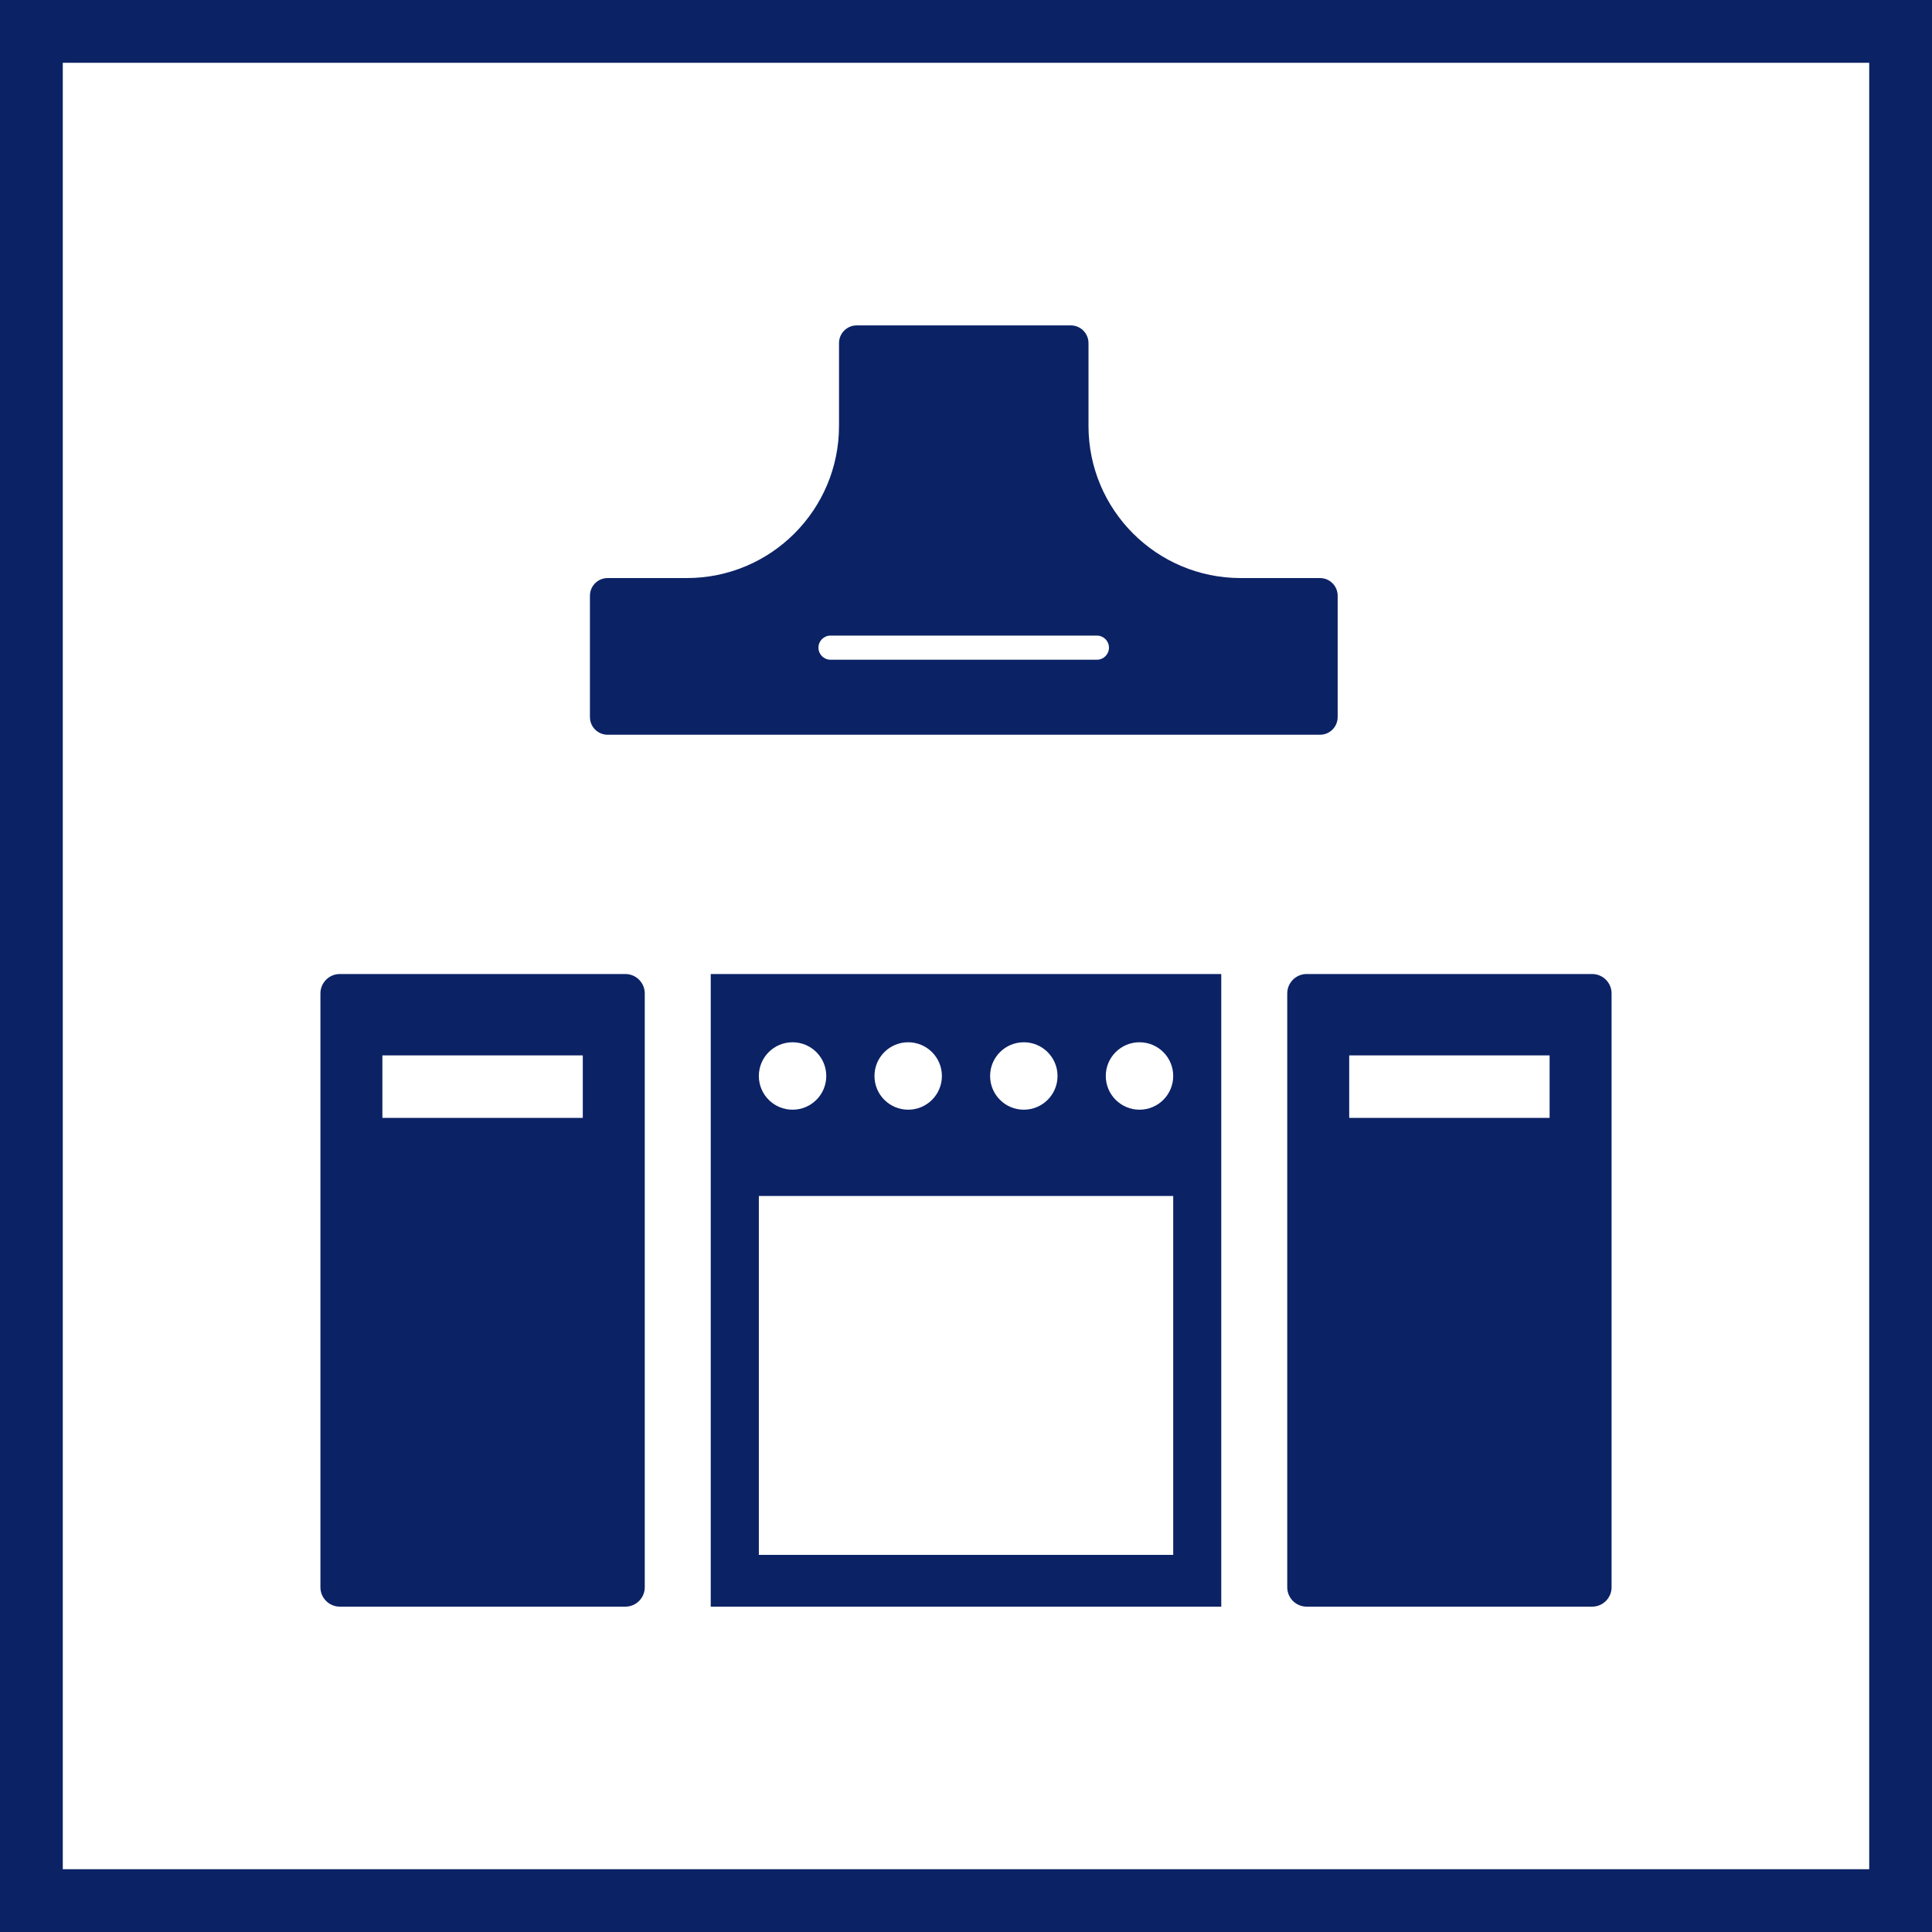 <?xml version="1.0" encoding="UTF-8"?><svg id="Layer_1" xmlns="http://www.w3.org/2000/svg" viewBox="0 0 400 400"><defs><style>.cls-1{fill:#0b2265;stroke-width:0px;}</style></defs><path class="cls-1" d="m129.47,201.66h-59.11c-2.22,0-4.02,1.8-4.02,4.02v122.94c0,2.22,1.8,4.02,4.02,4.02h59.11c2.22,0,4.02-1.8,4.02-4.02v-122.94c0-2.22-1.8-4.02-4.02-4.02Zm-8.81,29.79h-41.49v-12.94h41.49v12.94Z"/><path class="cls-1" d="m329.64,201.66h-59.11c-2.22,0-4.02,1.8-4.02,4.02v122.94c0,2.22,1.8,4.02,4.02,4.02h59.11c2.22,0,4.02-1.8,4.02-4.02v-122.94c0-2.22-1.8-4.02-4.02-4.02Zm-8.81,29.79h-41.49v-12.94h41.49v12.94Z"/><path class="cls-1" d="m147.15,201.66v130.98h105.7v-130.98h-105.7Zm64.82,14.13c3.85,0,6.98,3.12,6.98,6.98s-3.12,6.98-6.98,6.98-6.98-3.12-6.98-6.98,3.12-6.98,6.98-6.98Zm-23.94,0c3.85,0,6.98,3.12,6.98,6.98s-3.12,6.98-6.98,6.98-6.98-3.12-6.98-6.98,3.12-6.98,6.98-6.98Zm-23.94,0c3.85,0,6.98,3.12,6.98,6.98s-3.12,6.98-6.98,6.98-6.98-3.12-6.98-6.98,3.12-6.98,6.98-6.98Zm78.81,106.13h-85.79v-74.3h85.79v74.3Zm-6.98-92.17c-3.85,0-6.98-3.12-6.98-6.98s3.12-6.98,6.98-6.98,6.98,3.12,6.98,6.98-3.12,6.98-6.98,6.98Z"/><path class="cls-1" d="m273.27,119.68h-16.4c-17.41,0-31.51-14.11-31.51-31.51v-17.14c0-2.02-1.64-3.66-3.66-3.66h-44.33c-2.02,0-3.66,1.64-3.66,3.66v17.14c0,17.4-14.11,31.51-31.51,31.51h-16.4c-2.02,0-3.66,1.64-3.66,3.66v25.12c0,2.02,1.64,3.66,3.66,3.66h147.49c2.02,0,3.66-1.64,3.66-3.66v-25.12c0-2.02-1.64-3.66-3.66-3.66Zm-46.17,16.91h-55.15c-1.38,0-2.5-1.12-2.5-2.5s1.12-2.5,2.5-2.5h55.15c1.38,0,2.5,1.12,2.5,2.5s-1.12,2.5-2.5,2.5Z"/><path class="cls-1" d="m387,13v374H13V13h374M400,0H0v400h400V0h0Z"/></svg>